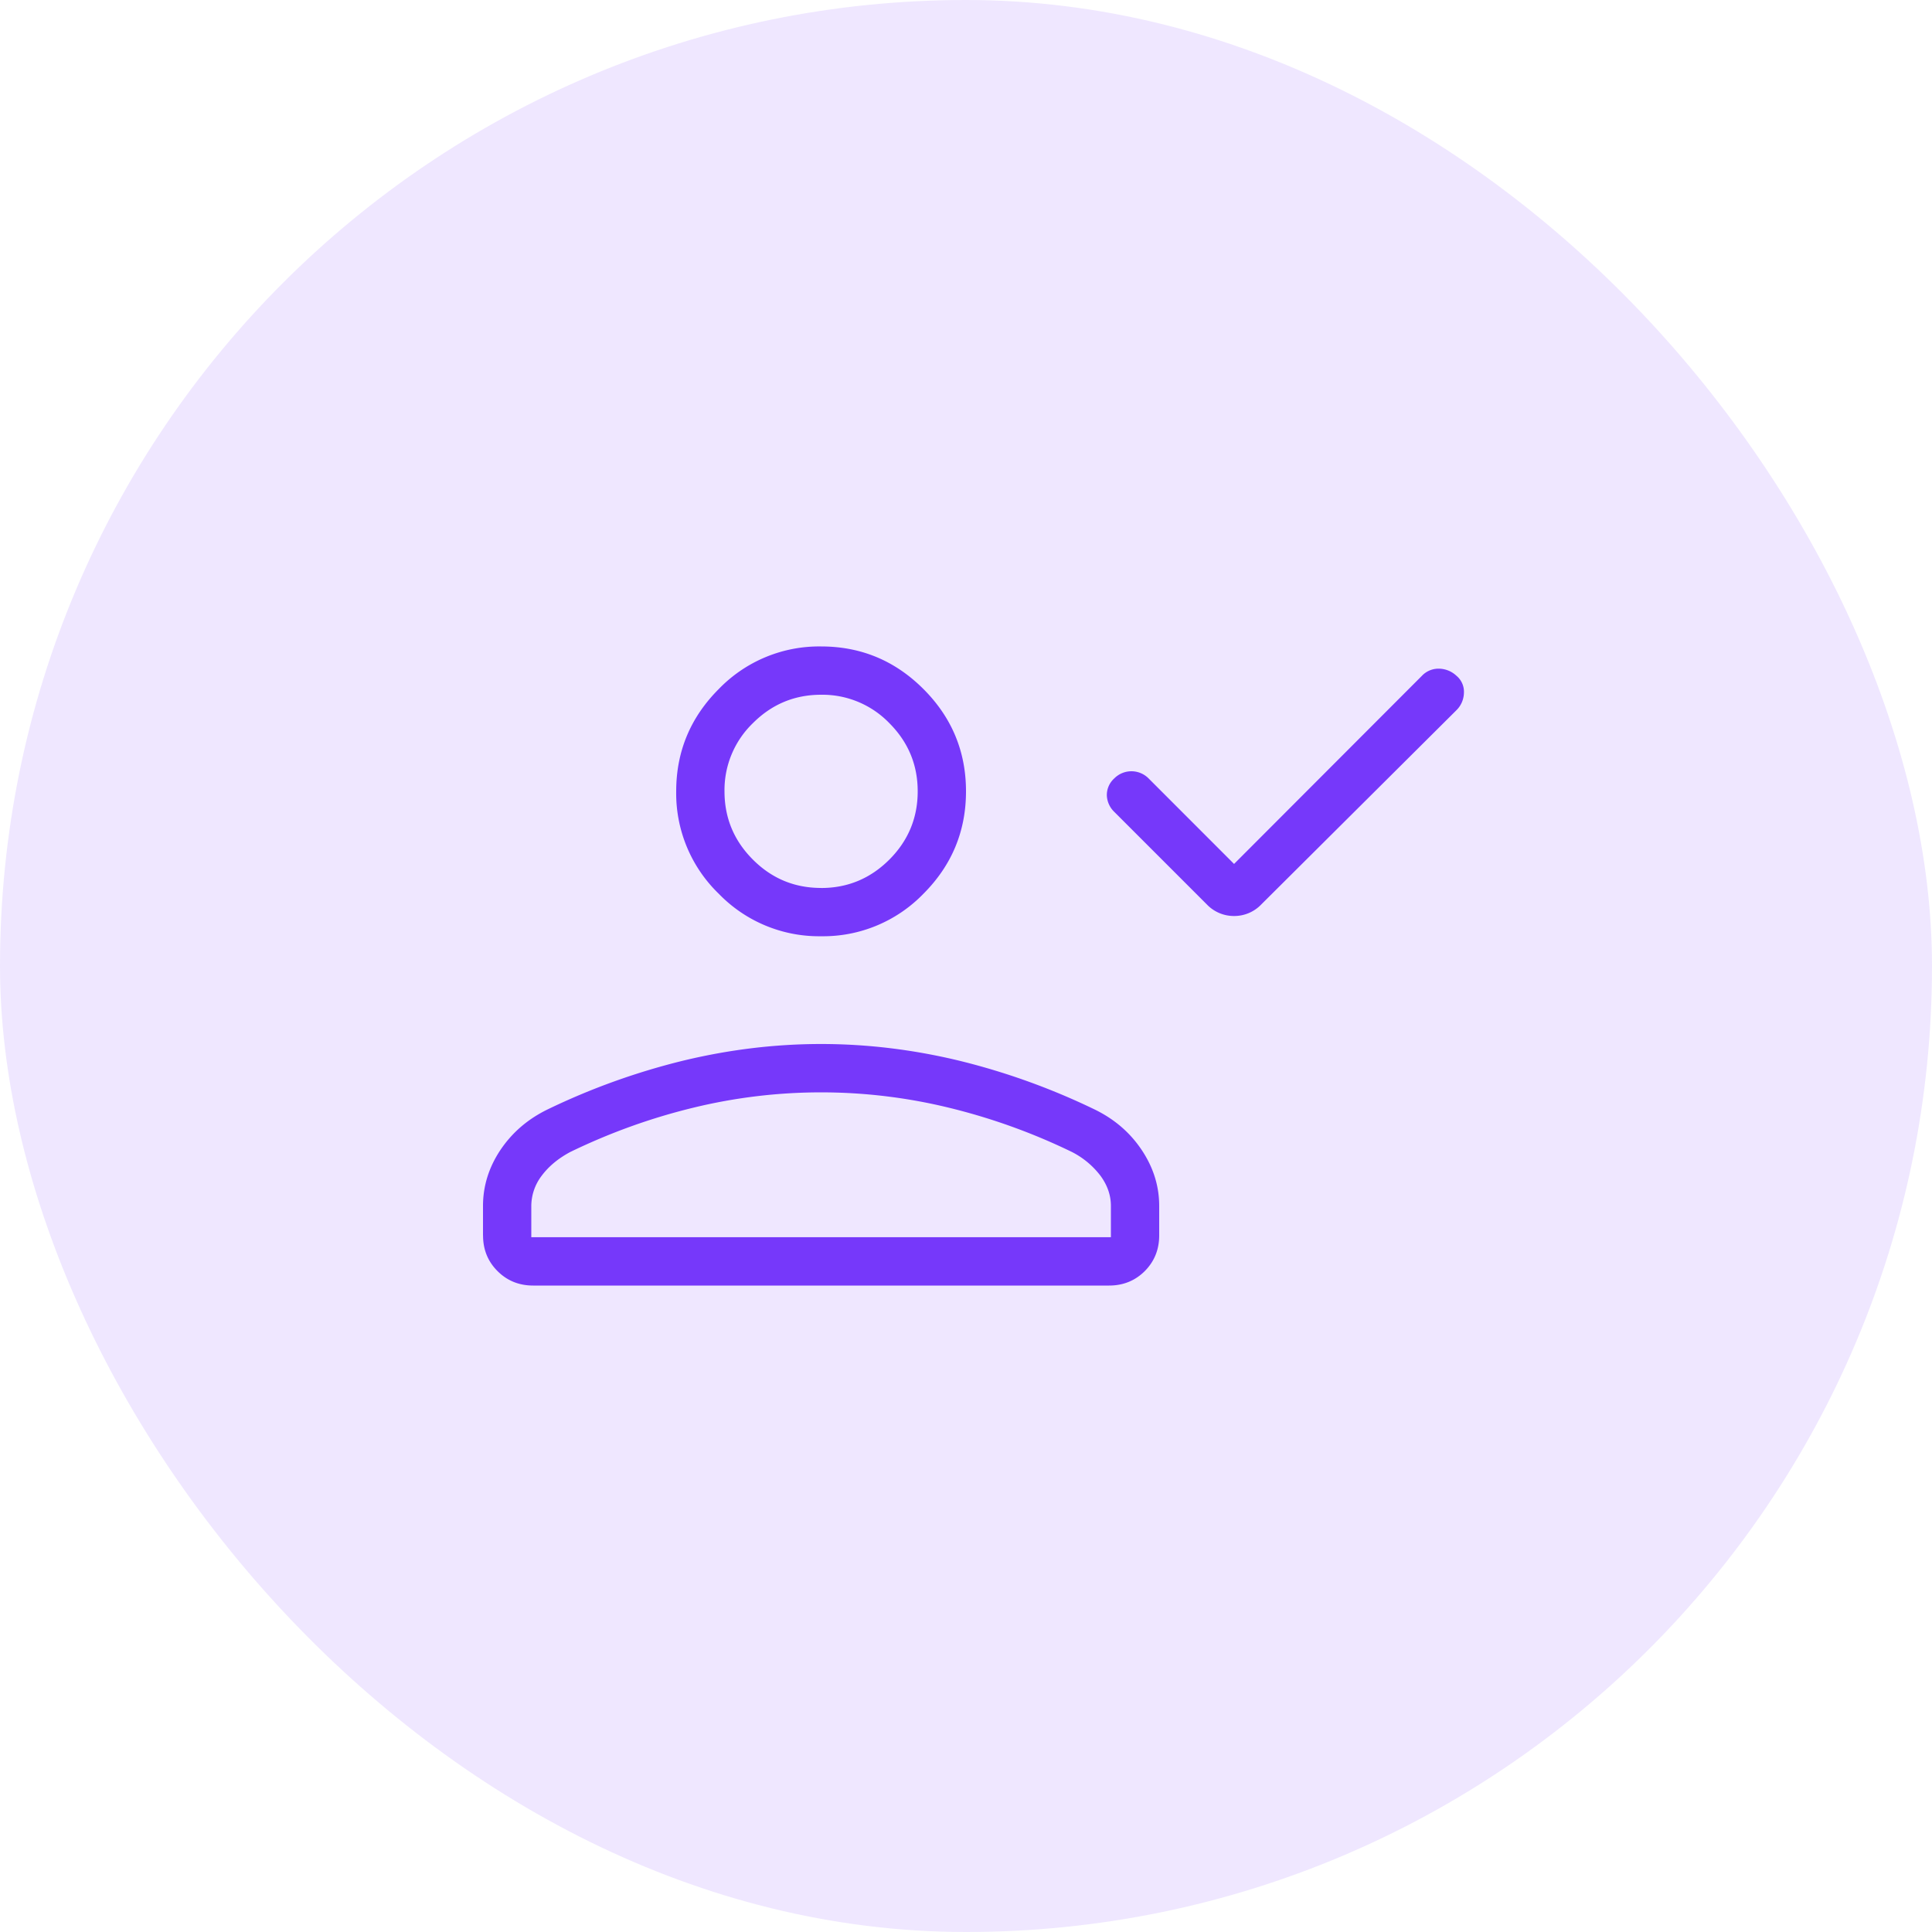 <svg xmlns="http://www.w3.org/2000/svg" fill="none" viewBox="0 0 40 40"><rect width="40" height="40" rx="20" fill="#7638FA" fill-opacity=".12"></rect><mask id="a" style="mask-type:alpha" maskUnits="userSpaceOnUse" x="8" y="8" width="24" height="24"><path fill="#D9D9D9" d="M8 8h24v24H8z"></path></mask><g mask="url(#a)"><path d="m25.55 17.887 3.89-3.896a.473.473 0 0 1 .348-.147.54.54 0 0 1 .366.147.43.43 0 0 1 .155.356.52.52 0 0 1-.155.357l-4.038 4.019a.775.775 0 0 1-.566.242.775.775 0 0 1-.566-.242l-1.913-1.913a.5.5 0 0 1-.155-.338.463.463 0 0 1 .155-.357.5.5 0 0 1 .708 0l1.771 1.772ZM17 19.384a2.889 2.889 0 0 1-2.119-.88 2.889 2.889 0 0 1-.881-2.12c0-.825.294-1.53.881-2.118A2.89 2.89 0 0 1 17 13.384c.825 0 1.531.294 2.119.882.587.587.881 1.293.881 2.118s-.294 1.532-.881 2.12a2.889 2.889 0 0 1-2.119.88Zm-7 6.193v-.608c0-.413.12-.799.36-1.159.241-.359.564-.638.97-.837a14.2 14.2 0 0 1 2.834-1.018c.944-.226 1.89-.34 2.836-.34s1.892.114 2.837.34a14.2 14.2 0 0 1 2.832 1.018c.407.199.73.478.97.838s.361.745.361 1.158v.608c0 .293-.1.54-.299.74-.2.199-.446.299-.74.299H11.04c-.294 0-.54-.1-.74-.3-.2-.2-.299-.445-.299-.739Zm1 .038h12v-.646c0-.222-.072-.43-.215-.625a1.724 1.724 0 0 0-.593-.494 12.691 12.691 0 0 0-2.546-.916 11.18 11.18 0 0 0-5.293 0c-.874.212-1.722.517-2.545.916-.253.135-.45.3-.594.494a1.037 1.037 0 0 0-.214.625v.646Zm6-7.23c.55 0 1.02-.196 1.413-.588.391-.392.587-.863.587-1.413s-.196-1.02-.587-1.412A1.926 1.926 0 0 0 17 14.384c-.55 0-1.02.196-1.412.588A1.926 1.926 0 0 0 15 16.384c0 .55.196 1.021.588 1.413.391.392.862.587 1.412.587Z" fill="#7638FA"></path></g></svg>